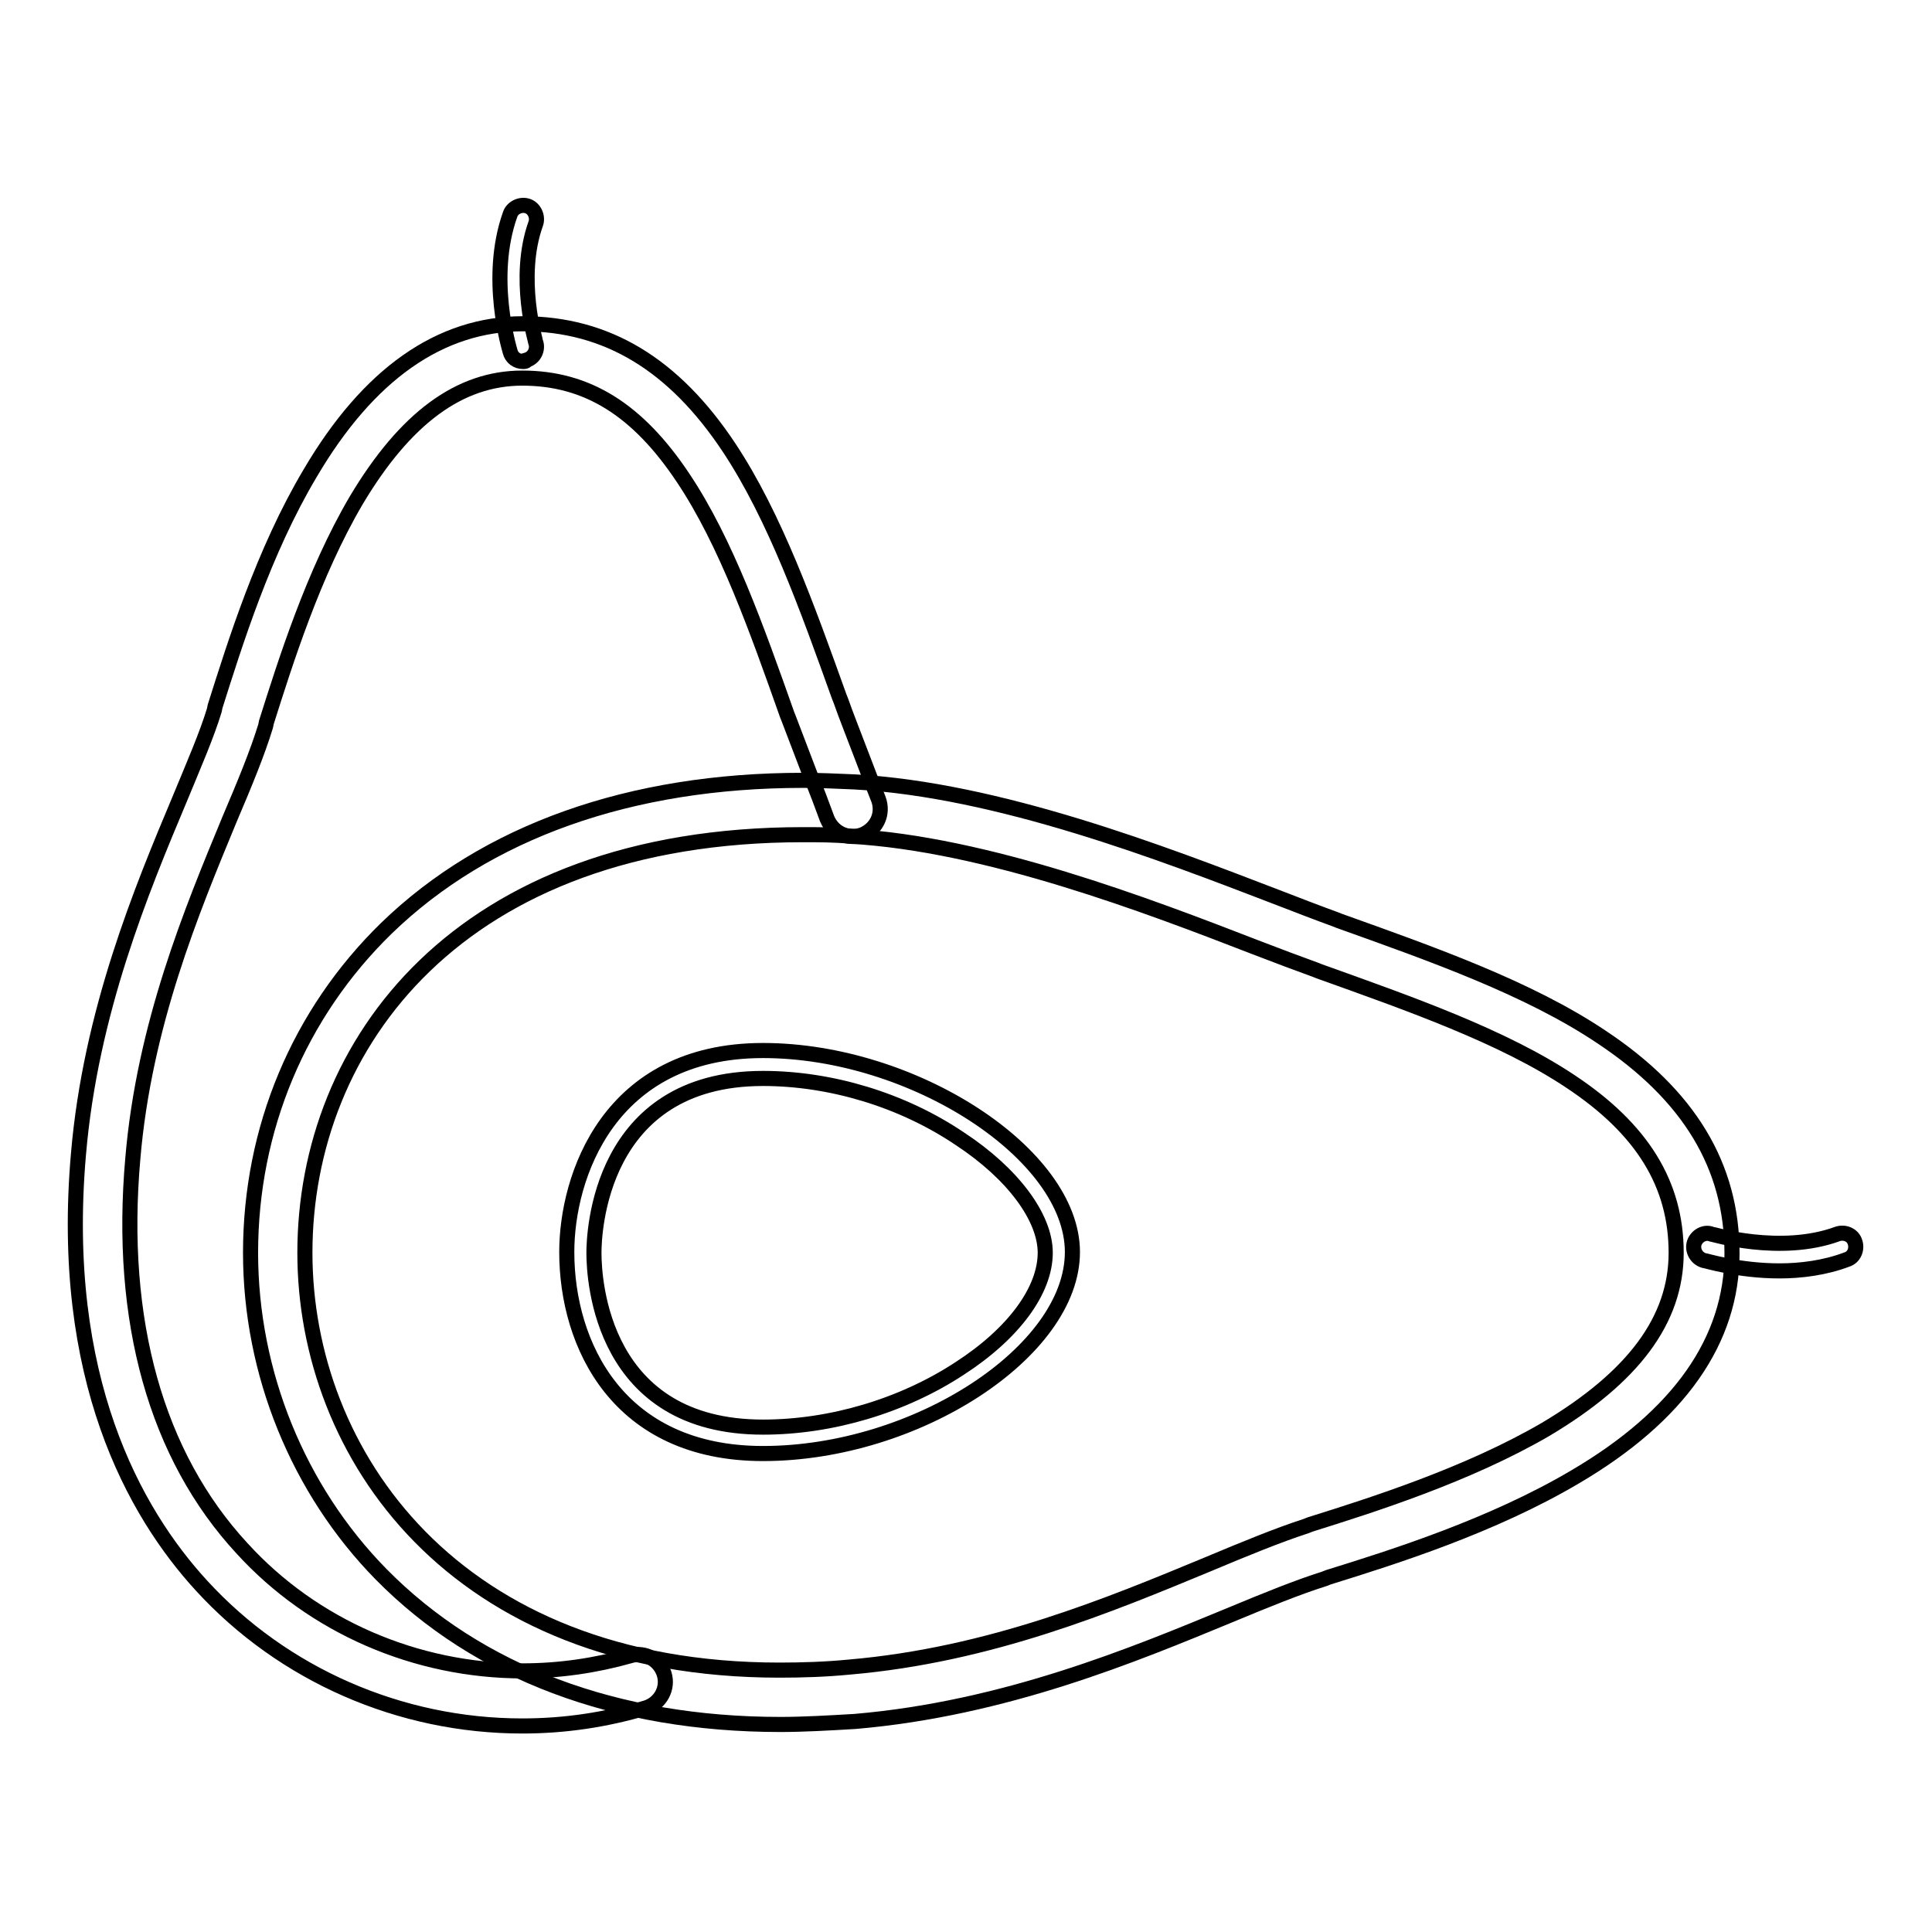 <?xml version="1.0" encoding="utf-8"?>
<!-- Svg Vector Icons : http://www.onlinewebfonts.com/icon -->
<!DOCTYPE svg PUBLIC "-//W3C//DTD SVG 1.1//EN" "http://www.w3.org/Graphics/SVG/1.1/DTD/svg11.dtd">
<svg version="1.1" xmlns="http://www.w3.org/2000/svg" xmlns:xlink="http://www.w3.org/1999/xlink" x="0px" y="0px" viewBox="0 0 256 256" enable-background="new 0 0 256 256" xml:space="preserve">
<g> <path stroke-width="2" fill-opacity="0" stroke="#000000"  d="M69.2,228.7c-16.2,0-31.7-6.8-42.5-18.6c-8.9-9.7-18.9-27.5-16.3-57.2c1.6-18.8,8.4-35.1,13.4-47 c1.9-4.6,3.6-8.5,4.6-11.8l0.1-0.5c2.6-8.2,6.4-20.5,12.6-30.9c7.7-13.1,17.2-19.8,28.2-19.8c11.1,0,20,5.4,27.3,16.4 c6.1,9.2,10.4,21.3,14.6,33l0.2,0.5c0.7,2,1.7,4.5,2.8,7.4c0.7,1.8,1.4,3.7,2.2,5.7c0.7,1.9-0.2,3.9-2.1,4.7 c-1.9,0.7-3.9-0.2-4.7-2.1c-0.7-1.9-1.4-3.8-2.2-5.7c-1.1-2.9-2.1-5.5-2.9-7.6l-0.2-0.5c-4-11.3-8.1-22.9-13.8-31.4 c-6-9-12.7-13.2-21.3-13.2c-8.3,0-15.5,5.3-22,16.2c-5.7,9.7-9.4,21.5-11.9,29.4l-0.1,0.5c-1.1,3.6-2.8,7.7-4.8,12.4 c-5,12.1-11.3,27.2-12.8,44.9c-1.9,21.5,3.1,39.4,14.5,51.7c9.4,10.3,23,16.2,37.2,16.2c4.8,0,9.6-0.7,14.2-2 c1.9-0.6,3.9,0.5,4.5,2.4c0.6,1.9-0.5,3.9-2.4,4.5C80.2,227.9,74.8,228.7,69.2,228.7L69.2,228.7z"/> <path stroke-width="2" fill-opacity="0" stroke="#000000"  d="M69.3,47.9c-0.8,0-1.5-0.5-1.7-1.3c-0.1-0.4-3-9.8,0-18.2c0.3-0.9,1.4-1.4,2.3-1.1c0,0,0,0,0,0 c0.9,0.3,1.4,1.4,1.1,2.3v0c-2.6,7.2,0,15.7,0,15.8c0.3,0.9-0.2,2-1.2,2.3C69.7,47.9,69.5,47.9,69.3,47.9z"/> <path stroke-width="2" fill-opacity="0" stroke="#000000"  d="M103.4,228.5L103.4,228.5c-21.8,0-40.1-6.9-52.9-19.9c-11-11.2-17.3-26.7-17.3-42.6c0-16.4,6.4-31.7,18-43 c13.2-12.8,32.3-19.6,55.2-19.6c2.2,0,4.4,0.1,6.7,0.2c19.2,1,41.3,9.6,55.9,15.2c3.1,1.2,5.7,2.2,7.9,3l0.5,0.2 c12.3,4.4,25.1,8.9,34.8,15.4c11.6,7.7,17.3,17.1,17.3,28.7c0,11.5-7,21.5-20.8,29.6c-11,6.5-24,10.6-32.7,13.3l-0.5,0.2 c-3.5,1.1-7.7,2.8-12.5,4.8c-12.6,5.2-29.8,12.4-49.7,14.1C109.9,228.3,106.5,228.5,103.4,228.5z M106.4,110.6 c-45.6,0-66,27.8-66,55.4c0,26.6,19.7,55.3,62.9,55.3h0c3,0,6.1-0.1,9.2-0.4c18.7-1.6,34.7-8.3,47.5-13.6c5-2.1,9.4-3.9,13.1-5.1 l0.5-0.2c8.3-2.6,20.9-6.6,31.2-12.6c11.6-6.9,17.3-14.5,17.3-23.4c0-9.1-4.5-16.4-14-22.7c-9-6-21.3-10.3-33.3-14.6l-0.5-0.2 c-2.2-0.8-4.9-1.8-8-3c-14.2-5.5-35.6-13.7-53.7-14.7C110.6,110.6,108.5,110.6,106.4,110.6L106.4,110.6z"/> <path stroke-width="2" fill-opacity="0" stroke="#000000"  d="M235.8,168.4c-5.5,0-9.9-1.4-10.1-1.4c-0.9-0.3-1.5-1.3-1.2-2.3c0.3-0.9,1.3-1.5,2.2-1.2 c0.1,0,9.2,2.8,16.8,0c0.9-0.3,2,0.1,2.3,1.1c0.3,0.9-0.1,2-1.1,2.3C241.8,168,238.6,168.4,235.8,168.4z M101.1,192.6 c-19.2,0-26-14.4-26-26.7c0-9.9,5.5-26.7,26-26.7c19.9,0,41,13.7,41,26.7C142.1,179.1,121.4,192.6,101.1,192.6z M101.1,142.9 c-21.8,0-22.4,20.7-22.4,23.1c0,3.8,1.1,23.1,22.4,23.1c9,0,18.5-2.8,26.1-7.8c7.1-4.6,11.3-10.3,11.3-15.3 c0-4.7-4.3-10.5-11.3-15.1C119.5,145.7,110,142.9,101.1,142.9z"/></g>
</svg>